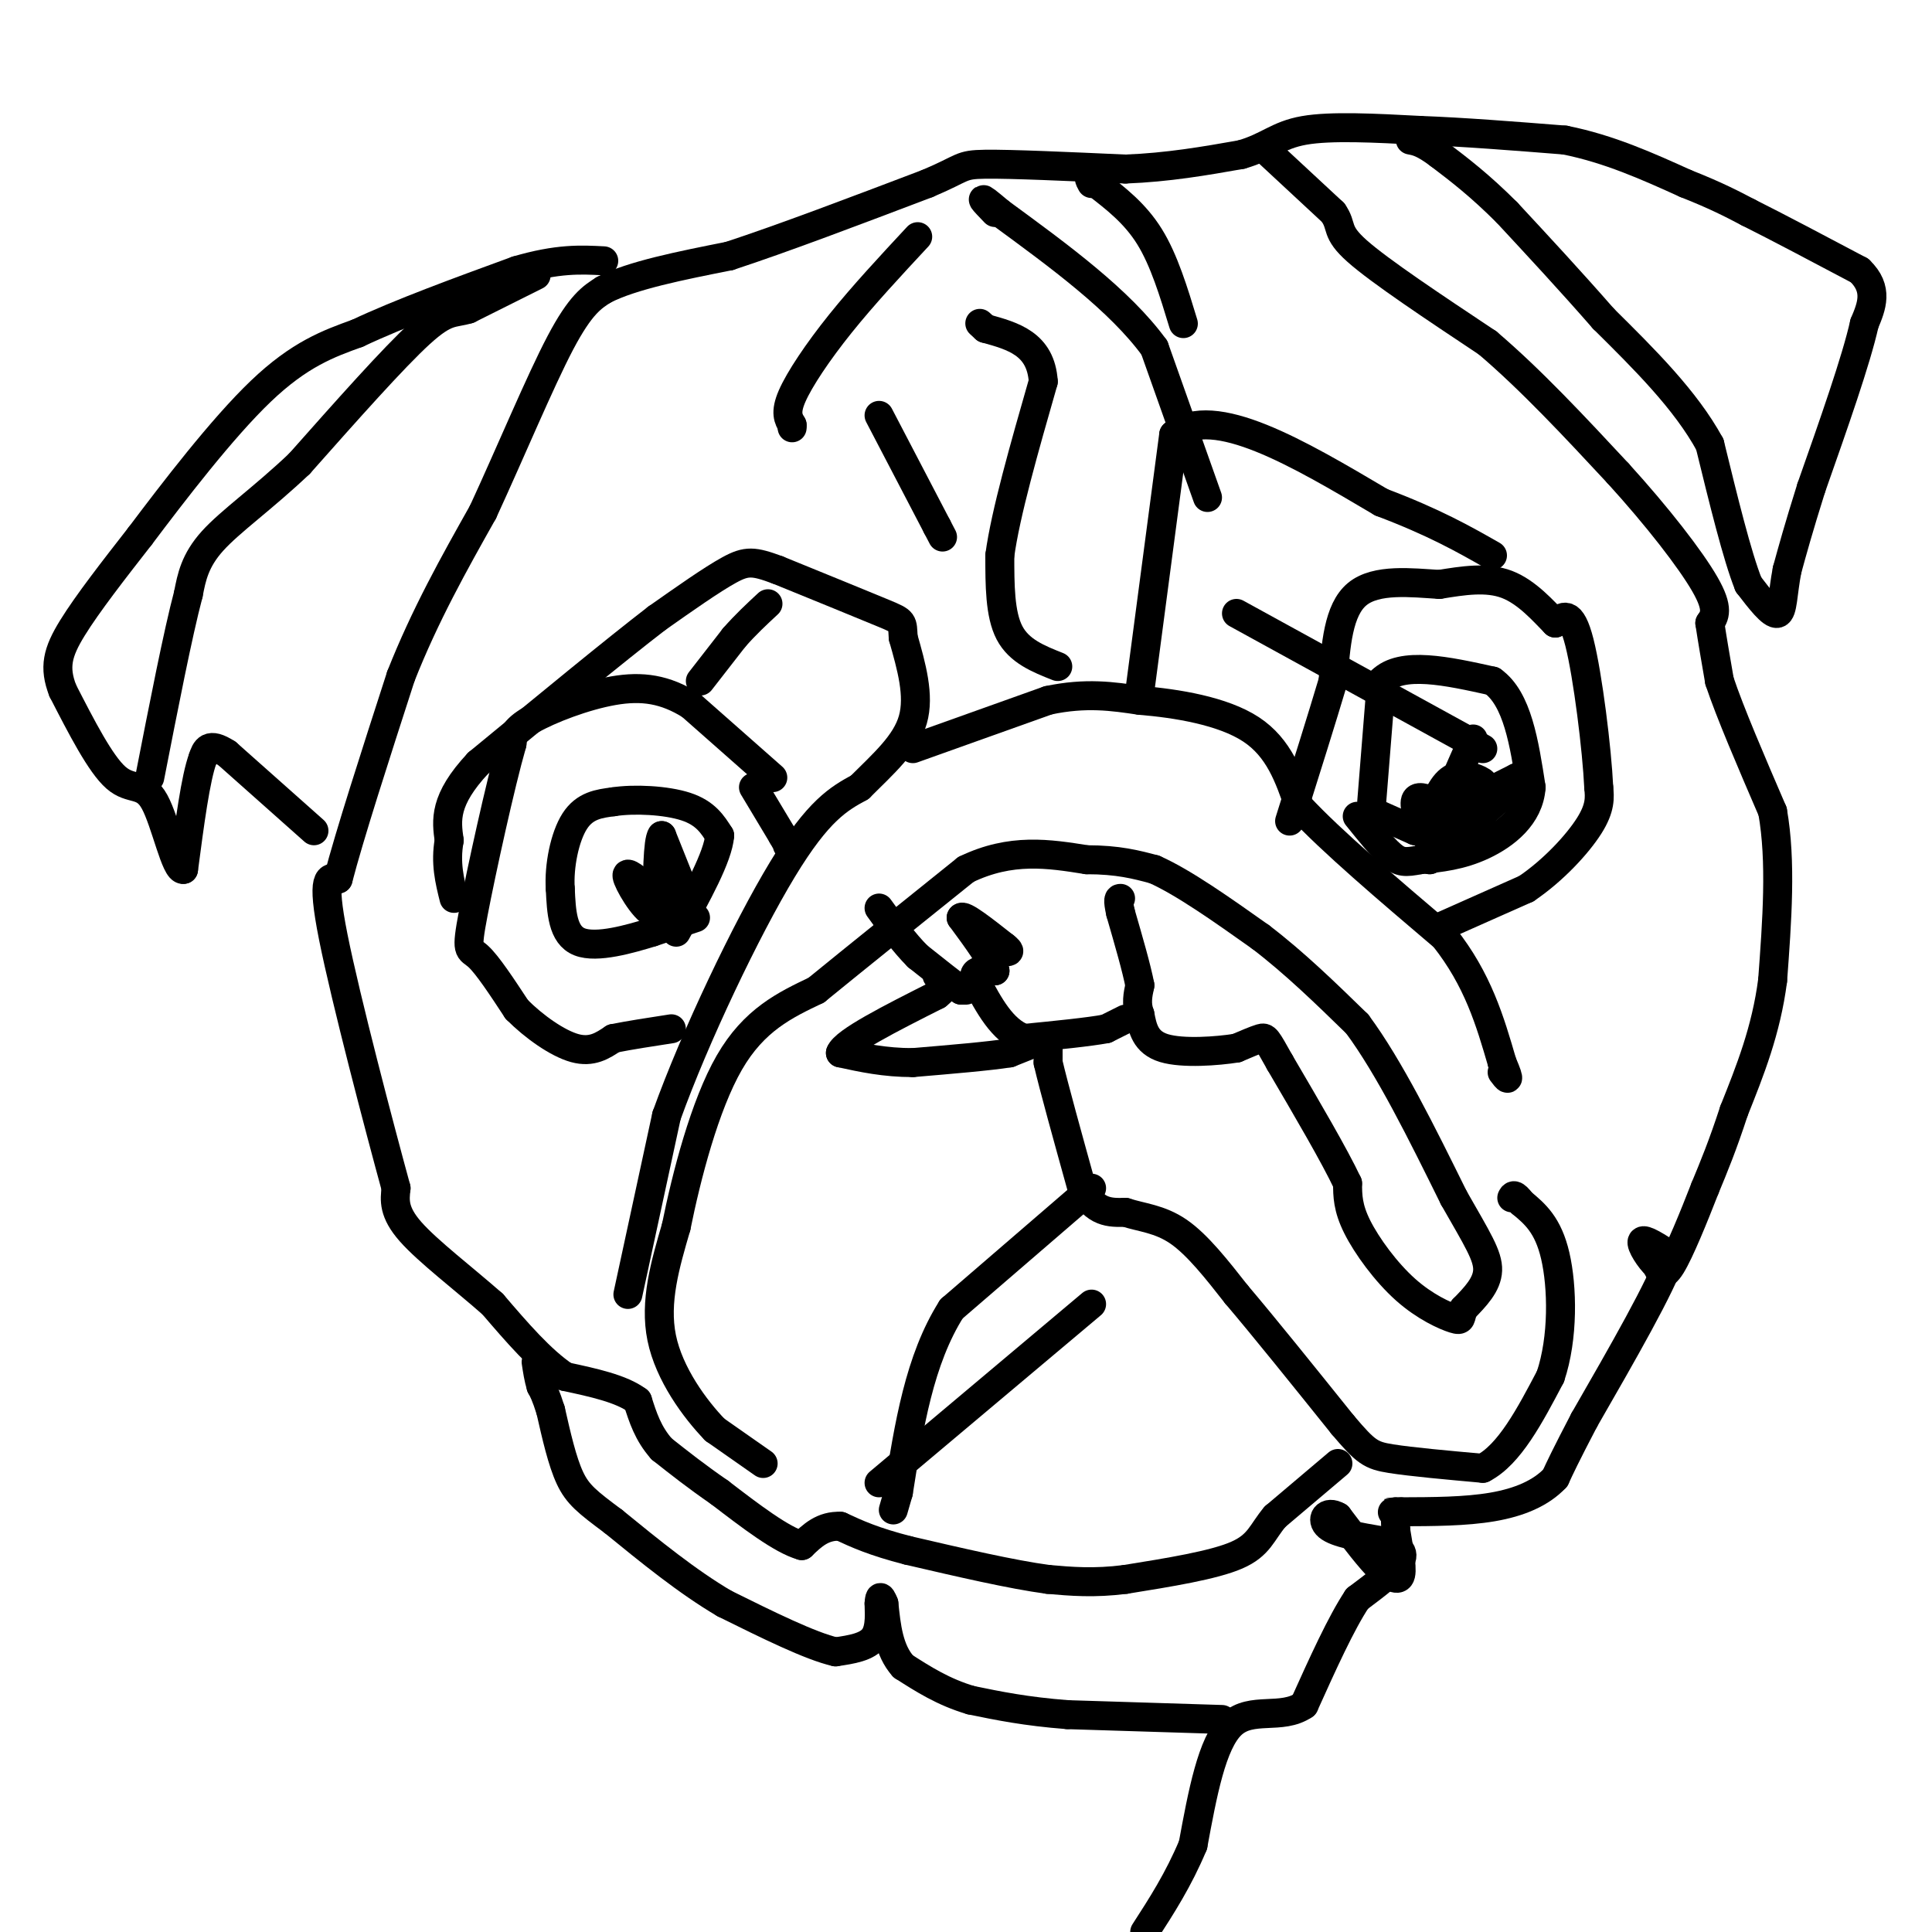 <svg viewBox='0 0 400 400' version='1.1' xmlns='http://www.w3.org/2000/svg' xmlns:xlink='http://www.w3.org/1999/xlink'><g fill='none' stroke='#000000' stroke-width='6' stroke-linecap='round' stroke-linejoin='round'><path d='M158,303c0.000,0.000 -10.000,-7.000 -10,-7'/><path d='M148,296c-4.133,-4.289 -9.467,-11.511 -11,-19c-1.533,-7.489 0.733,-15.244 3,-23'/><path d='M140,254c2.111,-10.467 5.889,-25.133 11,-34c5.111,-8.867 11.556,-11.933 18,-15'/><path d='M169,205c8.167,-6.667 19.583,-15.833 31,-25'/><path d='M200,180c9.333,-4.500 17.167,-3.250 25,-2'/><path d='M225,178c6.500,0.000 10.250,1.000 14,2'/><path d='M239,180c6.000,2.667 14.000,8.333 22,14'/><path d='M261,194c7.000,5.333 13.500,11.667 20,18'/><path d='M281,212c6.667,9.000 13.333,22.500 20,36'/><path d='M301,248c4.889,8.578 7.111,12.022 7,15c-0.111,2.978 -2.556,5.489 -5,8'/><path d='M303,271c-0.774,1.876 -0.207,2.565 -2,2c-1.793,-0.565 -5.944,-2.383 -10,-6c-4.056,-3.617 -8.016,-9.033 -10,-13c-1.984,-3.967 -1.992,-6.483 -2,-9'/><path d='M279,245c-2.667,-5.667 -8.333,-15.333 -14,-25'/><path d='M265,220c-2.844,-5.089 -2.956,-5.311 -4,-5c-1.044,0.311 -3.022,1.156 -5,2'/><path d='M256,217c-3.889,0.622 -11.111,1.178 -15,0c-3.889,-1.178 -4.444,-4.089 -5,-7'/><path d='M236,210c-0.833,-2.167 -0.417,-4.083 0,-6'/><path d='M236,204c-0.667,-3.500 -2.333,-9.250 -4,-15'/><path d='M232,189c-0.667,-3.000 -0.333,-3.000 0,-3'/><path d='M233,211c0.000,0.000 -4.000,2.000 -4,2'/><path d='M229,213c-3.500,0.667 -10.250,1.333 -17,2'/><path d='M212,215c-4.500,-1.667 -7.250,-6.833 -10,-12'/><path d='M202,203c-1.000,-2.333 1.500,-2.167 4,-2'/><path d='M206,201c-0.500,-2.167 -3.750,-6.583 -7,-11'/><path d='M199,190c0.333,-0.833 4.667,2.583 9,6'/><path d='M208,196c1.500,1.167 0.750,1.083 0,1'/><path d='M200,205c0.000,0.000 -1.000,0.000 -1,0'/><path d='M199,205c-1.667,-1.167 -5.333,-4.083 -9,-7'/><path d='M190,198c-2.833,-2.833 -5.417,-6.417 -8,-10'/><path d='M214,216c0.000,0.000 -5.000,2.000 -5,2'/><path d='M209,218c-4.167,0.667 -12.083,1.333 -20,2'/><path d='M189,220c-5.833,0.000 -10.417,-1.000 -15,-2'/><path d='M174,218c0.833,-2.333 10.417,-7.167 20,-12'/><path d='M194,206c3.333,-2.667 1.667,-3.333 0,-4'/><path d='M217,216c0.000,0.000 0.000,4.000 0,4'/><path d='M217,220c1.167,5.000 4.083,15.500 7,26'/><path d='M224,246c2.667,5.167 5.833,5.083 9,5'/><path d='M233,251c3.311,1.089 7.089,1.311 11,4c3.911,2.689 7.956,7.844 12,13'/><path d='M256,268c5.667,6.667 13.833,16.833 22,27'/><path d='M278,295c4.800,5.667 5.800,6.333 10,7c4.200,0.667 11.600,1.333 19,2'/><path d='M307,304c5.500,-2.833 9.750,-10.917 14,-19'/><path d='M321,285c2.711,-8.022 2.489,-18.578 1,-25c-1.489,-6.422 -4.244,-8.711 -7,-11'/><path d='M315,249c-1.500,-2.000 -1.750,-1.500 -2,-1'/><path d='M277,303c0.000,0.000 -13.000,11.000 -13,11'/><path d='M264,314c-2.778,3.267 -3.222,5.933 -8,8c-4.778,2.067 -13.889,3.533 -23,5'/><path d='M233,327c-6.500,0.833 -11.250,0.417 -16,0'/><path d='M217,327c-7.500,-1.000 -18.250,-3.500 -29,-6'/><path d='M188,321c-7.167,-1.833 -10.583,-3.417 -14,-5'/><path d='M174,316c-3.667,-0.167 -5.833,1.917 -8,4'/><path d='M166,320c-4.167,-1.167 -10.583,-6.083 -17,-11'/><path d='M149,309c-4.833,-3.333 -8.417,-6.167 -12,-9'/><path d='M137,300c-2.833,-3.167 -3.917,-6.583 -5,-10'/><path d='M132,290c-3.333,-2.500 -9.167,-3.750 -15,-5'/><path d='M117,285c-5.000,-3.333 -10.000,-9.167 -15,-15'/><path d='M102,270c-5.978,-5.267 -13.422,-10.933 -17,-15c-3.578,-4.067 -3.289,-6.533 -3,-9'/><path d='M82,246c-3.400,-12.422 -10.400,-38.978 -13,-52c-2.600,-13.022 -0.800,-12.511 1,-12'/><path d='M70,182c2.333,-9.000 7.667,-25.500 13,-42'/><path d='M83,140c5.000,-12.667 11.000,-23.333 17,-34'/><path d='M100,106c5.800,-12.578 11.800,-27.022 16,-35c4.200,-7.978 6.600,-9.489 9,-11'/><path d='M125,60c5.833,-3.000 15.917,-5.000 26,-7'/><path d='M151,53c11.167,-3.667 26.083,-9.333 41,-15'/><path d='M192,38c7.756,-3.267 6.644,-3.933 12,-4c5.356,-0.067 17.178,0.467 29,1'/><path d='M233,35c8.833,-0.333 16.417,-1.667 24,-3'/><path d='M257,32c5.556,-1.578 7.444,-4.022 13,-5c5.556,-0.978 14.778,-0.489 24,0'/><path d='M294,27c9.000,0.333 19.500,1.167 30,2'/><path d='M324,29c9.167,1.833 17.083,5.417 25,9'/><path d='M349,38c6.333,2.500 9.667,4.250 13,6'/><path d='M362,44c6.000,3.000 14.500,7.500 23,12'/><path d='M385,56c4.000,3.833 2.500,7.417 1,11'/><path d='M386,67c-1.667,7.500 -6.333,20.750 -11,34'/><path d='M375,101c-2.667,8.500 -3.833,12.750 -5,17'/><path d='M370,118c-0.956,4.911 -0.844,8.689 -2,9c-1.156,0.311 -3.578,-2.844 -6,-6'/><path d='M362,121c-2.333,-5.833 -5.167,-17.417 -8,-29'/><path d='M354,92c-5.000,-9.167 -13.500,-17.583 -22,-26'/><path d='M332,66c-7.000,-8.000 -13.500,-15.000 -20,-22'/><path d='M312,44c-5.667,-5.667 -9.833,-8.833 -14,-12'/><path d='M298,32c-3.333,-2.500 -4.667,-2.750 -6,-3'/><path d='M262,31c0.000,0.000 14.000,13.000 14,13'/><path d='M276,44c2.089,2.956 0.311,3.844 5,8c4.689,4.156 15.844,11.578 27,19'/><path d='M308,71c9.000,7.667 18.000,17.333 27,27'/><path d='M335,98c8.156,8.956 15.044,17.844 18,23c2.956,5.156 1.978,6.578 1,8'/><path d='M354,129c0.500,3.333 1.250,7.667 2,12'/><path d='M356,141c2.167,6.500 6.583,16.750 11,27'/><path d='M367,168c1.833,10.333 0.917,22.667 0,35'/><path d='M367,203c-1.333,10.333 -4.667,18.667 -8,27'/><path d='M359,230c-2.333,7.167 -4.167,11.583 -6,16'/><path d='M353,246c-2.356,6.044 -5.244,13.156 -7,16c-1.756,2.844 -2.378,1.422 -3,0'/><path d='M343,262c-1.400,-1.244 -3.400,-4.356 -3,-5c0.400,-0.644 3.200,1.178 6,3'/><path d='M346,260c-2.000,6.167 -10.000,20.083 -18,34'/><path d='M328,294c-4.000,7.667 -5.000,9.833 -6,12'/><path d='M322,306c-2.978,3.156 -7.422,5.044 -13,6c-5.578,0.956 -12.289,0.978 -19,1'/><path d='M290,313c-3.333,0.167 -2.167,0.083 -1,0'/><path d='M289,313c-0.167,0.667 -0.083,2.333 0,4'/><path d='M289,317c0.400,2.667 1.400,7.333 1,9c-0.400,1.667 -2.200,0.333 -4,-1'/><path d='M286,325c-2.167,-2.000 -5.583,-6.500 -9,-11'/><path d='M277,314c-2.333,-1.400 -3.667,0.600 -2,2c1.667,1.400 6.333,2.200 11,3'/><path d='M286,319c3.000,1.000 5.000,2.000 4,4c-1.000,2.000 -5.000,5.000 -9,8'/><path d='M281,331c-3.333,5.000 -7.167,13.500 -11,22'/><path d='M270,353c-4.689,3.200 -10.911,0.200 -15,4c-4.089,3.800 -6.044,14.400 -8,25'/><path d='M247,382c-3.000,7.167 -6.500,12.583 -10,18'/><path d='M253,356c0.000,0.000 -32.000,-1.000 -32,-1'/><path d='M221,355c-8.667,-0.667 -14.333,-1.833 -20,-3'/><path d='M201,352c-5.667,-1.667 -9.833,-4.333 -14,-7'/><path d='M187,345c-3.000,-3.333 -3.500,-8.167 -4,-13'/><path d='M183,332c-0.833,-2.167 -0.917,-1.083 -1,0'/><path d='M182,332c-0.022,1.422 0.422,4.978 -1,7c-1.422,2.022 -4.711,2.511 -8,3'/><path d='M173,342c-5.167,-1.167 -14.083,-5.583 -23,-10'/><path d='M150,332c-7.667,-4.500 -15.333,-10.750 -23,-17'/><path d='M127,315c-5.400,-4.022 -7.400,-5.578 -9,-9c-1.600,-3.422 -2.800,-8.711 -4,-14'/><path d='M114,292c-1.000,-3.167 -1.500,-4.083 -2,-5'/><path d='M112,287c-0.500,-1.667 -0.750,-3.333 -1,-5'/><path d='M65,172c0.000,0.000 -18.000,-16.000 -18,-16'/><path d='M47,156c-3.833,-2.500 -4.417,-0.750 -5,1'/><path d='M42,157c-1.500,4.000 -2.750,13.500 -4,23'/><path d='M38,180c-1.631,0.476 -3.708,-9.833 -6,-14c-2.292,-4.167 -4.798,-2.190 -8,-5c-3.202,-2.810 -7.101,-10.405 -11,-18'/><path d='M13,143c-1.889,-4.844 -1.111,-7.956 2,-13c3.111,-5.044 8.556,-12.022 14,-19'/><path d='M29,111c6.844,-9.089 16.956,-22.311 25,-30c8.044,-7.689 14.022,-9.844 20,-12'/><path d='M74,69c8.833,-4.167 20.917,-8.583 33,-13'/><path d='M107,56c8.500,-2.500 13.250,-2.250 18,-2'/><path d='M111,57c0.000,0.000 -14.000,7.000 -14,7'/><path d='M97,64c-3.289,1.000 -4.511,0.000 -10,5c-5.489,5.000 -15.244,16.000 -25,27'/><path d='M62,96c-7.667,7.267 -14.333,11.933 -18,16c-3.667,4.067 -4.333,7.533 -5,11'/><path d='M39,123c-2.167,8.167 -5.083,23.083 -8,38'/><path d='M130,268c0.000,0.000 8.000,-37.000 8,-37'/><path d='M138,231c5.867,-16.333 16.533,-38.667 24,-51c7.467,-12.333 11.733,-14.667 16,-17'/><path d='M178,163c5.022,-5.000 9.578,-9.000 11,-14c1.422,-5.000 -0.289,-11.000 -2,-17'/><path d='M187,132c-0.222,-3.356 0.222,-3.244 -4,-5c-4.222,-1.756 -13.111,-5.378 -22,-9'/><path d='M161,118c-4.978,-1.844 -6.422,-1.956 -10,0c-3.578,1.956 -9.289,5.978 -15,10'/><path d='M136,128c-8.667,6.667 -22.833,18.333 -37,30'/><path d='M99,158c-7.167,7.667 -6.583,11.833 -6,16'/><path d='M93,174c-0.833,4.667 0.083,8.333 1,12'/><path d='M160,161c0.000,0.000 -17.000,-15.000 -17,-15'/><path d='M143,146c-5.286,-3.298 -10.000,-4.042 -16,-3c-6.000,1.042 -13.286,3.869 -17,6c-3.714,2.131 -3.857,3.565 -4,5'/><path d='M106,154c-2.393,8.286 -6.375,26.500 -8,35c-1.625,8.500 -0.893,7.286 1,9c1.893,1.714 4.946,6.357 8,11'/><path d='M107,209c3.556,3.578 8.444,7.022 12,8c3.556,0.978 5.778,-0.511 8,-2'/><path d='M127,215c3.333,-0.667 7.667,-1.333 12,-2'/><path d='M144,190c0.000,0.000 -9.000,3.000 -9,3'/><path d='M135,193c-4.556,1.400 -11.444,3.400 -15,2c-3.556,-1.400 -3.778,-6.200 -4,-11'/><path d='M116,184c-0.311,-4.644 0.911,-10.756 3,-14c2.089,-3.244 5.044,-3.622 8,-4'/><path d='M127,166c4.267,-0.667 10.933,-0.333 15,1c4.067,1.333 5.533,3.667 7,6'/><path d='M149,173c-0.333,4.333 -4.667,12.167 -9,20'/><path d='M141,183c0.000,0.000 -4.000,-10.000 -4,-10'/><path d='M137,173c-0.833,1.000 -0.917,8.500 -1,16'/><path d='M136,189c-1.622,0.889 -5.178,-4.889 -6,-7c-0.822,-2.111 1.089,-0.556 3,1'/><path d='M133,183c1.800,1.044 4.800,3.156 6,3c1.200,-0.156 0.600,-2.578 0,-5'/><path d='M145,141c0.000,0.000 7.000,-9.000 7,-9'/><path d='M152,132c2.333,-2.667 4.667,-4.833 7,-7'/><path d='M156,163c0.000,0.000 6.000,10.000 6,10'/><path d='M162,173c1.167,2.000 1.083,2.000 1,2'/><path d='M189,155c0.000,0.000 28.000,-10.000 28,-10'/><path d='M217,145c7.833,-1.667 13.417,-0.833 19,0'/><path d='M236,145c7.622,0.622 17.178,2.178 23,6c5.822,3.822 7.911,9.911 10,16'/><path d='M269,167c6.667,7.167 18.333,17.083 30,27'/><path d='M299,194c7.000,8.833 9.500,17.417 12,26'/><path d='M311,220c2.000,4.667 1.000,3.333 0,2'/><path d='M298,192c0.000,0.000 18.000,-8.000 18,-8'/><path d='M316,184c5.600,-3.778 10.600,-9.222 13,-13c2.400,-3.778 2.200,-5.889 2,-8'/><path d='M331,163c-0.356,-7.733 -2.244,-23.067 -4,-30c-1.756,-6.933 -3.378,-5.467 -5,-4'/><path d='M322,129c-2.378,-2.400 -5.822,-6.400 -10,-8c-4.178,-1.600 -9.089,-0.800 -14,0'/><path d='M298,121c-5.733,-0.356 -13.067,-1.244 -17,2c-3.933,3.244 -4.467,10.622 -5,18'/><path d='M276,141c-2.333,7.833 -5.667,18.417 -9,29'/><path d='M284,166c0.000,0.000 2.000,-25.000 2,-25'/><path d='M286,141c4.167,-4.167 13.583,-2.083 23,0'/><path d='M309,141c5.167,3.667 6.583,12.833 8,22'/><path d='M317,163c-0.400,5.956 -5.400,9.844 -10,12c-4.600,2.156 -8.800,2.578 -13,3'/><path d='M294,178c-3.044,0.600 -4.156,0.600 -6,-1c-1.844,-1.600 -4.422,-4.800 -7,-8'/><path d='M284,168c0.000,0.000 9.000,4.000 9,4'/><path d='M293,172c1.222,-0.711 -0.222,-4.489 0,-6c0.222,-1.511 2.111,-0.756 4,0'/><path d='M297,166c1.667,-0.667 3.833,-2.333 6,-4'/><path d='M303,162c1.667,-0.667 2.833,-0.333 4,0'/><path d='M307,162c-0.489,-0.578 -3.711,-2.022 -6,-1c-2.289,1.022 -3.644,4.511 -5,8'/><path d='M296,169c2.167,0.000 10.083,-4.000 18,-8'/><path d='M314,161c0.000,1.500 -9.000,9.250 -18,17'/><path d='M296,178c-1.500,-1.333 3.750,-13.167 9,-25'/><path d='M307,155c0.000,0.000 -51.000,-28.000 -51,-28'/><path d='M236,143c0.000,0.000 7.000,-53.000 7,-53'/><path d='M243,90c8.333,-6.500 25.667,3.750 43,14'/><path d='M286,104c11.000,4.167 17.000,7.583 23,11'/><path d='M250,103c0.000,0.000 -11.000,-31.000 -11,-31'/><path d='M239,72c-7.167,-9.833 -19.583,-18.917 -32,-28'/><path d='M207,44c-5.500,-4.667 -3.250,-2.333 -1,0'/><path d='M190,49c-5.644,6.067 -11.289,12.133 -16,18c-4.711,5.867 -8.489,11.533 -10,15c-1.511,3.467 -0.756,4.733 0,6'/><path d='M164,88c0.000,1.000 0.000,0.500 0,0'/><path d='M182,86c0.000,0.000 12.000,23.000 12,23'/><path d='M194,109c2.000,3.833 1.000,1.917 0,0'/><path d='M219,138c-4.000,-1.583 -8.000,-3.167 -10,-7c-2.000,-3.833 -2.000,-9.917 -2,-16'/><path d='M207,115c1.167,-8.667 5.083,-22.333 9,-36'/><path d='M216,79c-0.500,-7.833 -6.250,-9.417 -12,-11'/><path d='M204,68c-2.000,-1.833 -1.000,-0.917 0,0'/><path d='M245,67c-2.000,-6.583 -4.000,-13.167 -7,-18c-3.000,-4.833 -7.000,-7.917 -11,-11'/><path d='M227,38c-2.000,-1.833 -1.500,-0.917 -1,0'/><path d='M226,246c0.000,0.000 -29.000,25.000 -29,25'/><path d='M197,271c-6.667,10.500 -8.833,24.250 -11,38'/><path d='M186,309c-1.833,6.333 -0.917,3.167 0,0'/><path d='M182,307c0.000,0.000 44.000,-37.000 44,-37'/></g>
</svg>